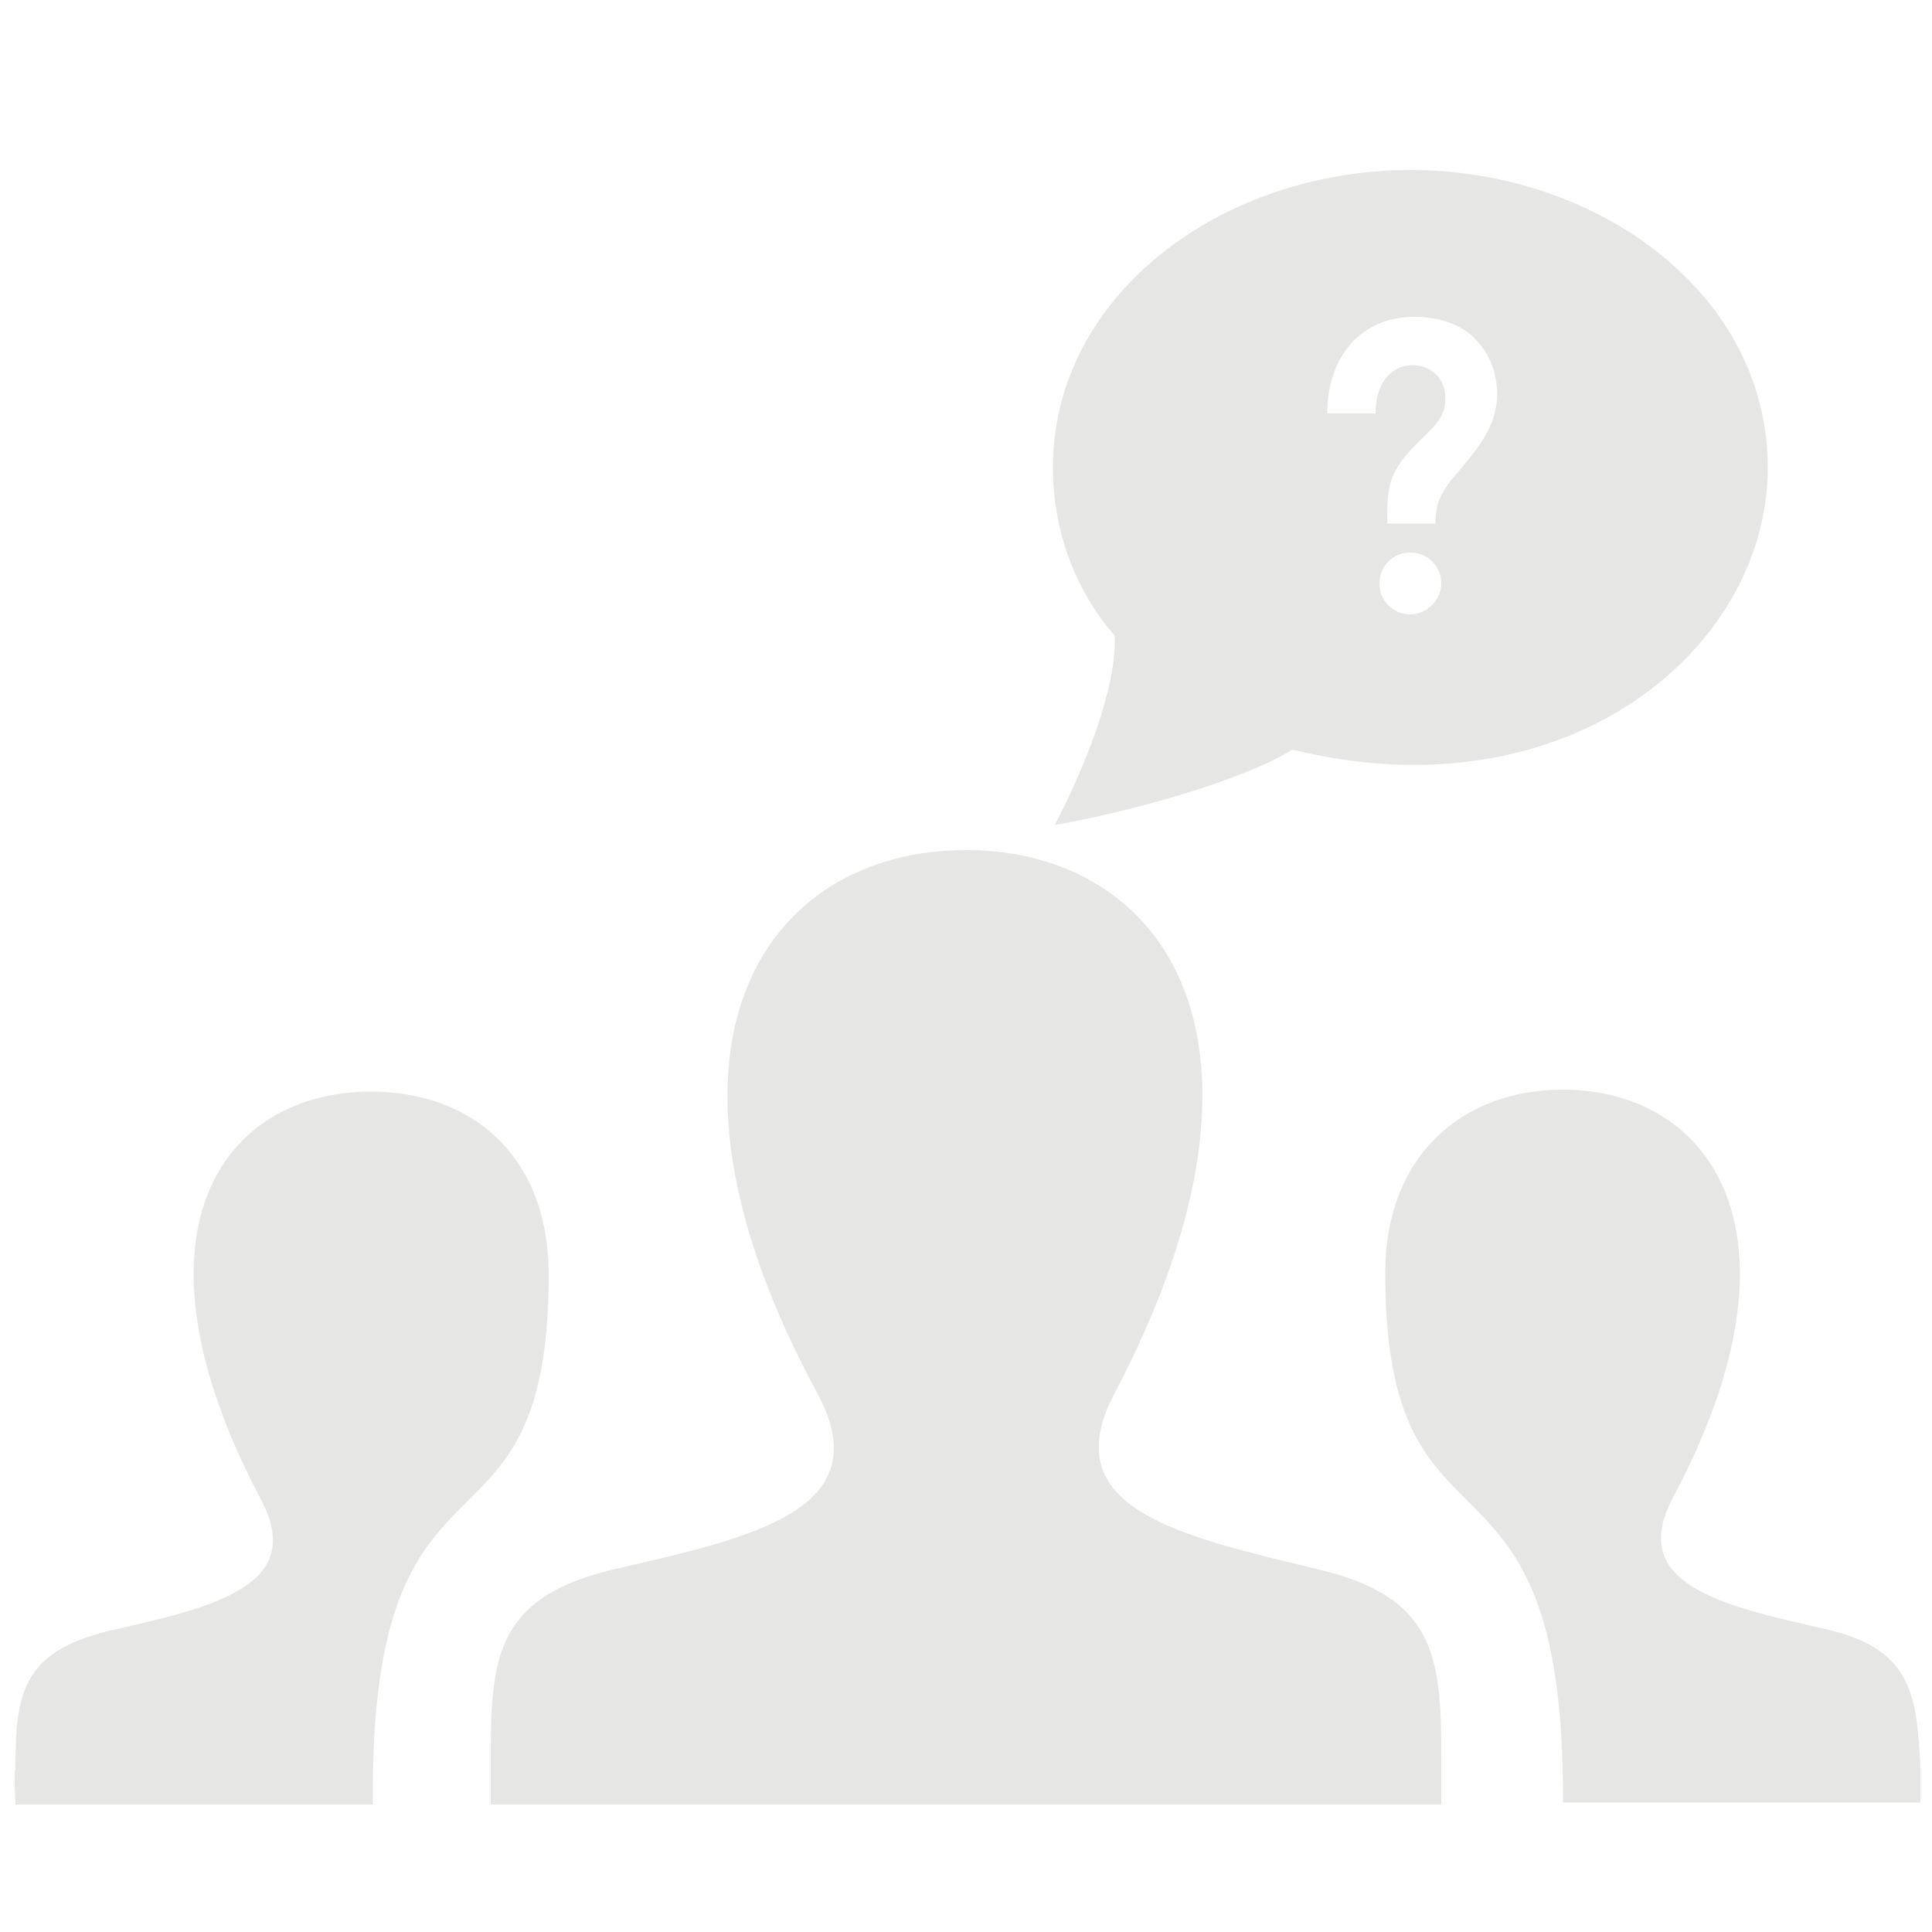 <?xml version="1.0" encoding="utf-8"?>
<!-- Generator: Adobe Illustrator 21.1.0, SVG Export Plug-In . SVG Version: 6.00 Build 0)  -->
<svg version="1.1" id="Layer_1" xmlns="http://www.w3.org/2000/svg" xmlns:xlink="http://www.w3.org/1999/xlink" x="0px" y="0px"
	 viewBox="0 0 100 100" style="enable-background:new 0 0 100 100;" xml:space="preserve">
<style type="text/css">
	.st0{fill:#E6E6E5;}
</style>
<path class="st0" d="M74.6,93.4H25.4l0-2.6c0-5.2,0.4-8.2,6.5-9.6c6.9-1.6,13.7-3,10.4-9.1c-9.7-17.9-2.8-28.1,7.7-28.1
	c10.2,0,17.3,9.8,7.7,28.1c-3.2,6,3.4,7.4,10.4,9.1c6.1,1.4,6.5,4.4,6.5,9.6C74.6,90.8,74.6,93.4,74.6,93.4z M94.4,84.3
	c-5.3-1.2-10.2-2.3-7.8-6.8c7.3-13.7,1.9-21.1-5.7-21.1c-5.2,0-9.2,3.4-9.2,9.5c0,16,9.3,7.3,9.2,27.4h18.5l0-1.9
	C99.2,87.6,98.9,85.3,94.4,84.3z M0.8,93.4h18.5C19.1,73.2,28.4,82,28.4,66c0-6.2-4-9.5-9.2-9.5c-7.7,0-13,7.3-5.7,21.1
	c2.4,4.5-2.5,5.6-7.8,6.8c-4.6,1.1-4.9,3.3-4.9,7.2C0.7,91.5,0.8,93.4,0.8,93.4z"/>
<path class="st0" d="M73,8.8c-9.8,0-18.5,6.5-18.5,15.4c0,3.2,1.1,6.3,3.2,8.7c0.1,2.8-1.6,6.9-3.1,9.8c4-0.7,9.7-2.3,12.3-3.9
	c14.2,3.5,24.6-5.2,24.6-14.6C91.5,15.2,82.7,8.8,73,8.8z M73,31.8c-0.9,0-1.6-0.7-1.6-1.6c0-0.9,0.7-1.6,1.6-1.6
	c0.9,0,1.6,0.7,1.6,1.6C74.6,31.1,73.8,31.8,73,31.8z M75.5,24.4c-1.1,1.2-1.2,1.9-1.2,2.7h-2.5c0-1.9,0-2.7,1.8-4.4
	c0.7-0.7,1.3-1.2,1.2-2.3c-0.1-1-0.9-1.5-1.7-1.5c-0.9,0-1.9,0.7-1.9,2.5h-2.5c0-3,1.8-5,4.5-5c1.3,0,2.5,0.4,3.2,1.2
	c0.7,0.7,1.1,1.7,1.1,2.9C77.4,22.3,76.3,23.4,75.5,24.4z"/>
</svg>
